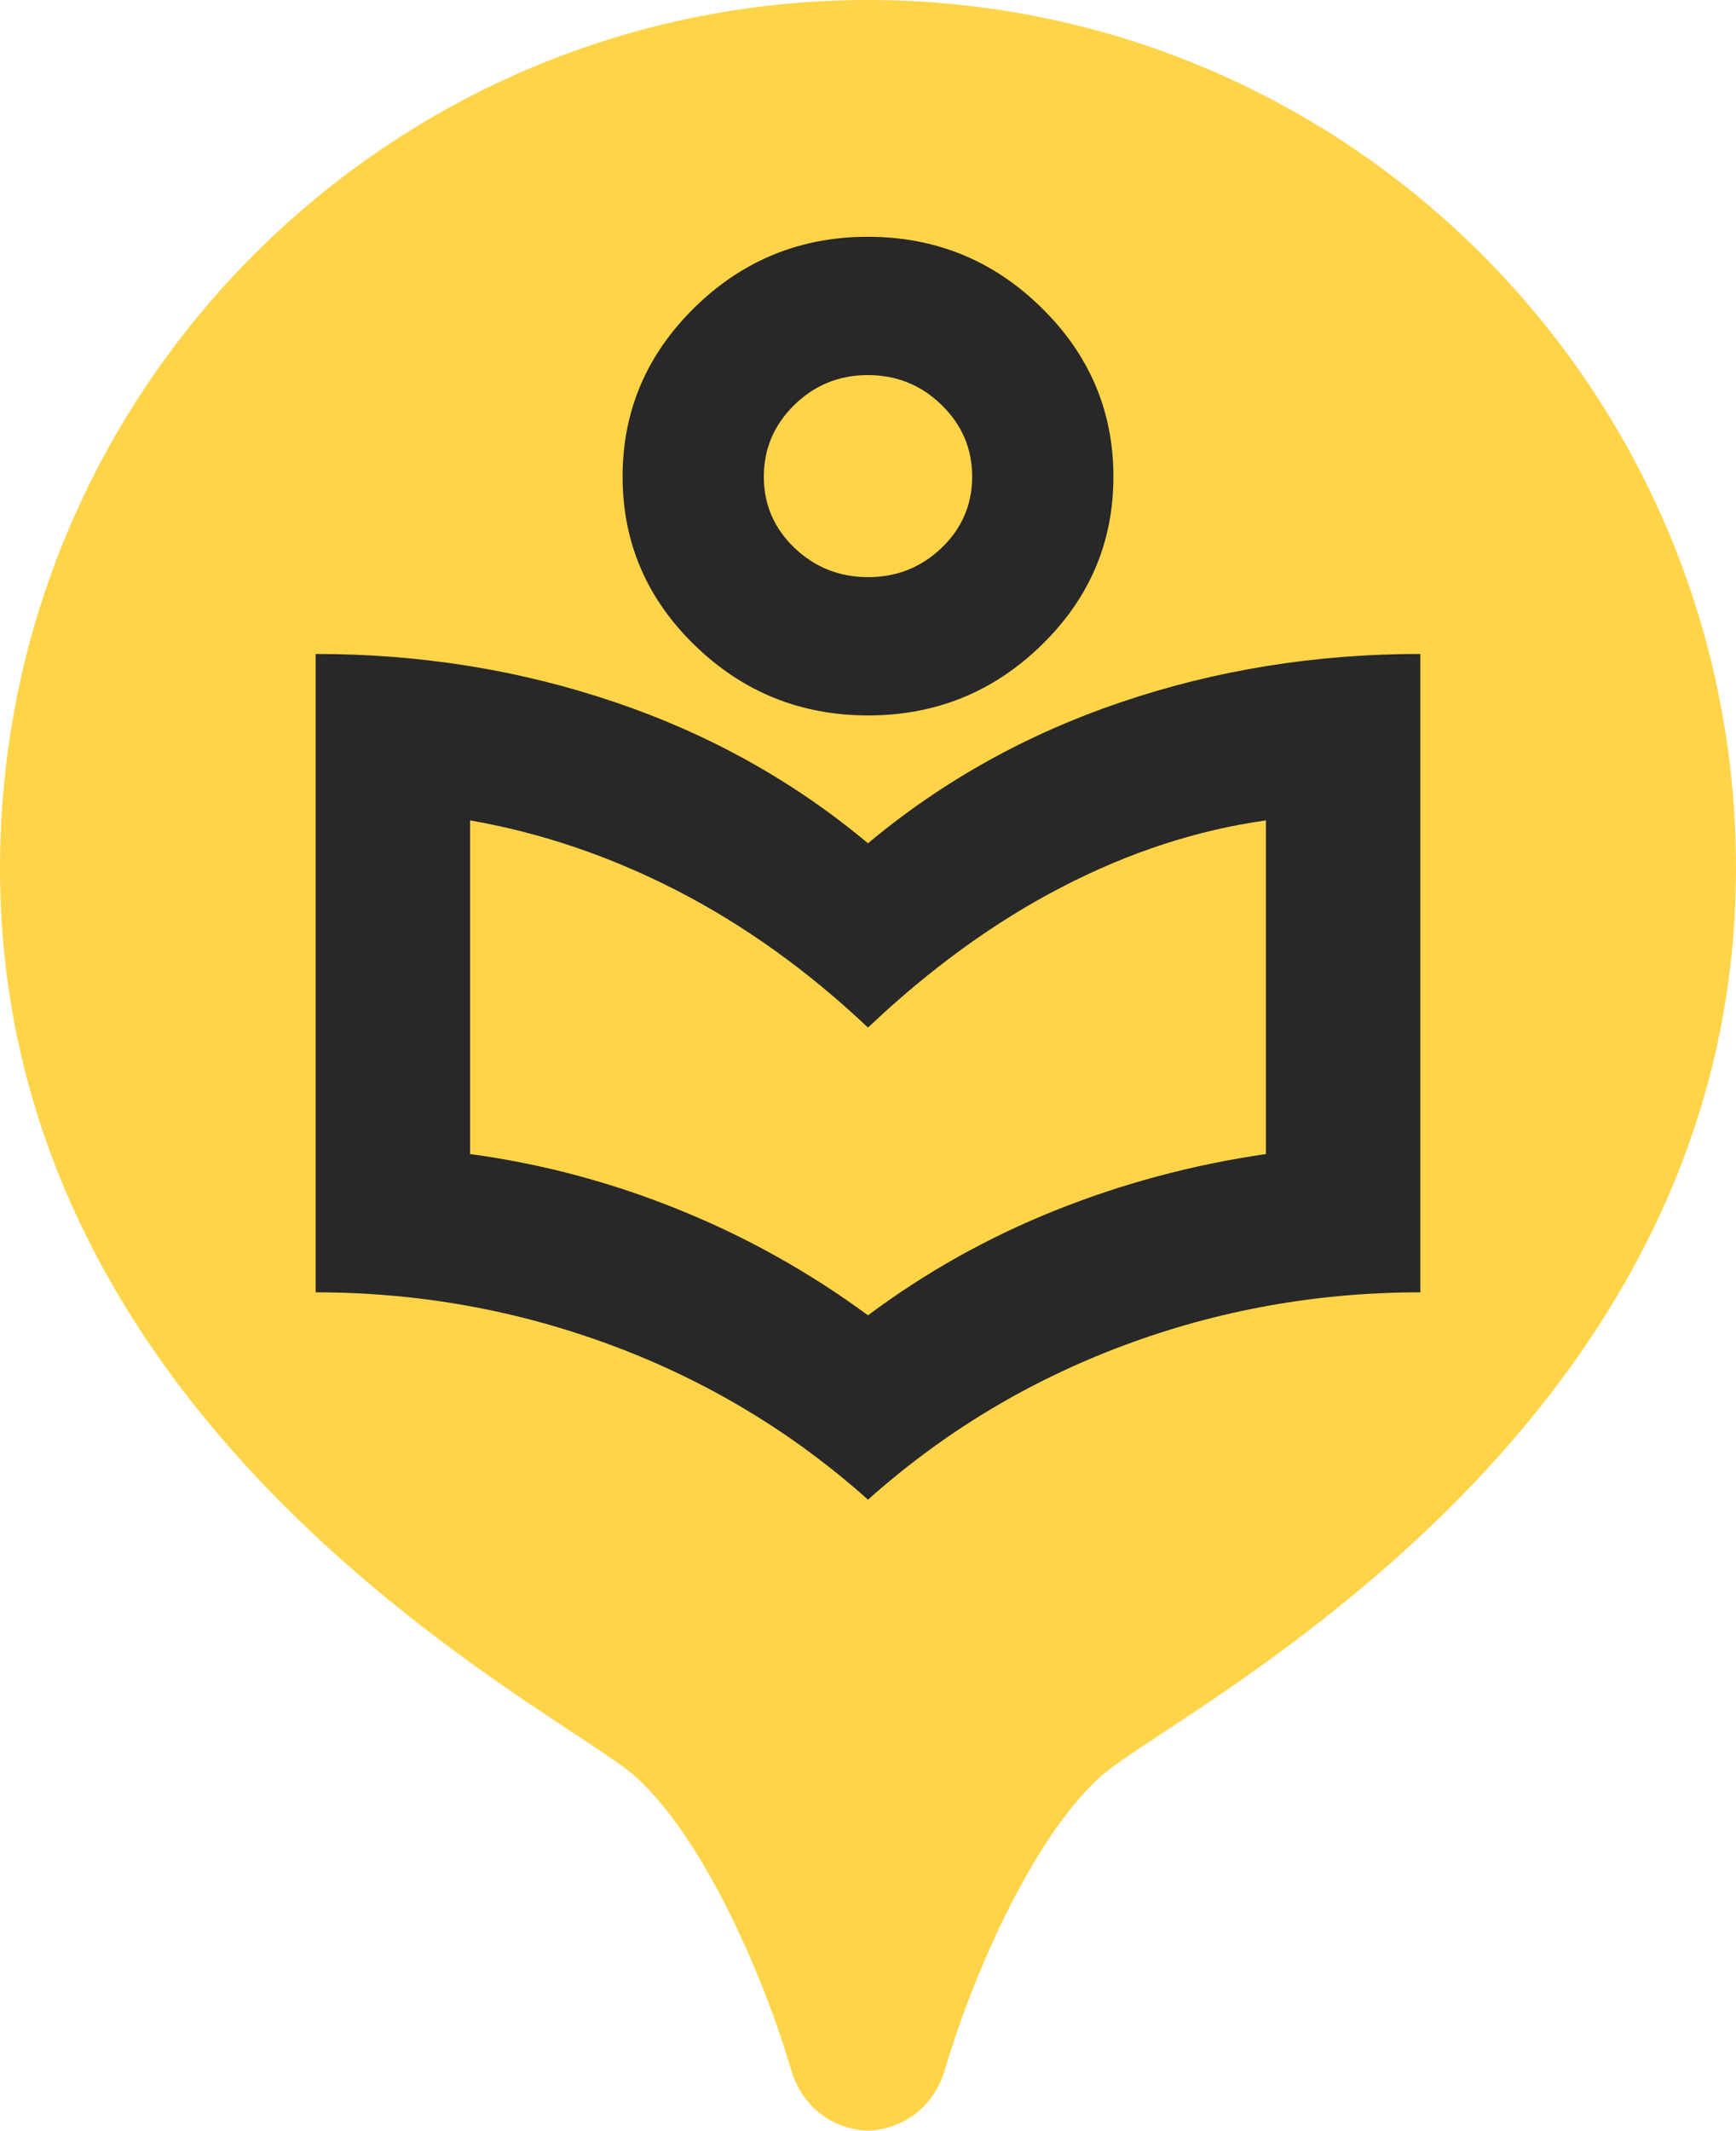 <svg width="22" height="27" viewBox="0 0 22 27" fill="none" xmlns="http://www.w3.org/2000/svg">
<path d="M11 0C4.925 0 0 4.925 0 11C0 18.234 7.152 21.697 8.048 22.503C8.963 23.326 9.719 25.171 10.024 26.217C10.172 26.725 10.588 26.982 11 26.993C11.413 26.981 11.828 26.724 11.976 26.217C12.281 25.171 13.037 23.327 13.952 22.503C14.848 21.697 22 18.234 22 11C22 4.925 17.075 0 11 0Z" fill="#FFD448"/>
<path d="M11 19C10.051 18.152 8.974 17.502 7.767 17.05C6.559 16.599 5.304 16.373 4 16.373V8.285C5.326 8.285 6.59 8.488 7.79 8.895C8.99 9.301 10.06 9.898 11 10.684C11.94 9.898 13.01 9.301 14.21 8.895C15.41 8.488 16.674 8.285 18 8.285V16.373C16.691 16.373 15.434 16.599 14.23 17.05C13.025 17.502 11.949 18.152 11 19ZM11 16.664C11.726 16.122 12.516 15.679 13.369 15.337C14.222 14.995 15.113 14.756 16.043 14.621V10.394C15.173 10.516 14.312 10.796 13.462 11.236C12.612 11.675 11.791 12.269 11 13.019C10.243 12.303 9.438 11.726 8.585 11.286C7.731 10.847 6.855 10.55 5.957 10.394V14.621C6.859 14.743 7.738 14.976 8.594 15.322C9.451 15.667 10.252 16.115 11 16.664ZM11.002 9.064C10.147 9.064 9.414 8.768 8.804 8.175C8.195 7.583 7.89 6.871 7.89 6.039C7.89 5.206 8.194 4.492 8.803 3.895C9.412 3.298 10.144 3 10.998 3C11.853 3 12.586 3.298 13.195 3.895C13.805 4.492 14.11 5.206 14.11 6.039C14.11 6.871 13.806 7.583 13.197 8.175C12.588 8.768 11.856 9.064 11.002 9.064ZM11.002 7.312C11.365 7.312 11.675 7.188 11.933 6.941C12.191 6.693 12.32 6.392 12.32 6.039C12.32 5.685 12.191 5.382 11.932 5.13C11.673 4.878 11.362 4.752 10.998 4.752C10.635 4.752 10.325 4.878 10.067 5.13C9.809 5.382 9.68 5.685 9.68 6.039C9.68 6.392 9.809 6.693 10.068 6.941C10.327 7.188 10.638 7.312 11.002 7.312Z" fill="#282828"/>
</svg>
